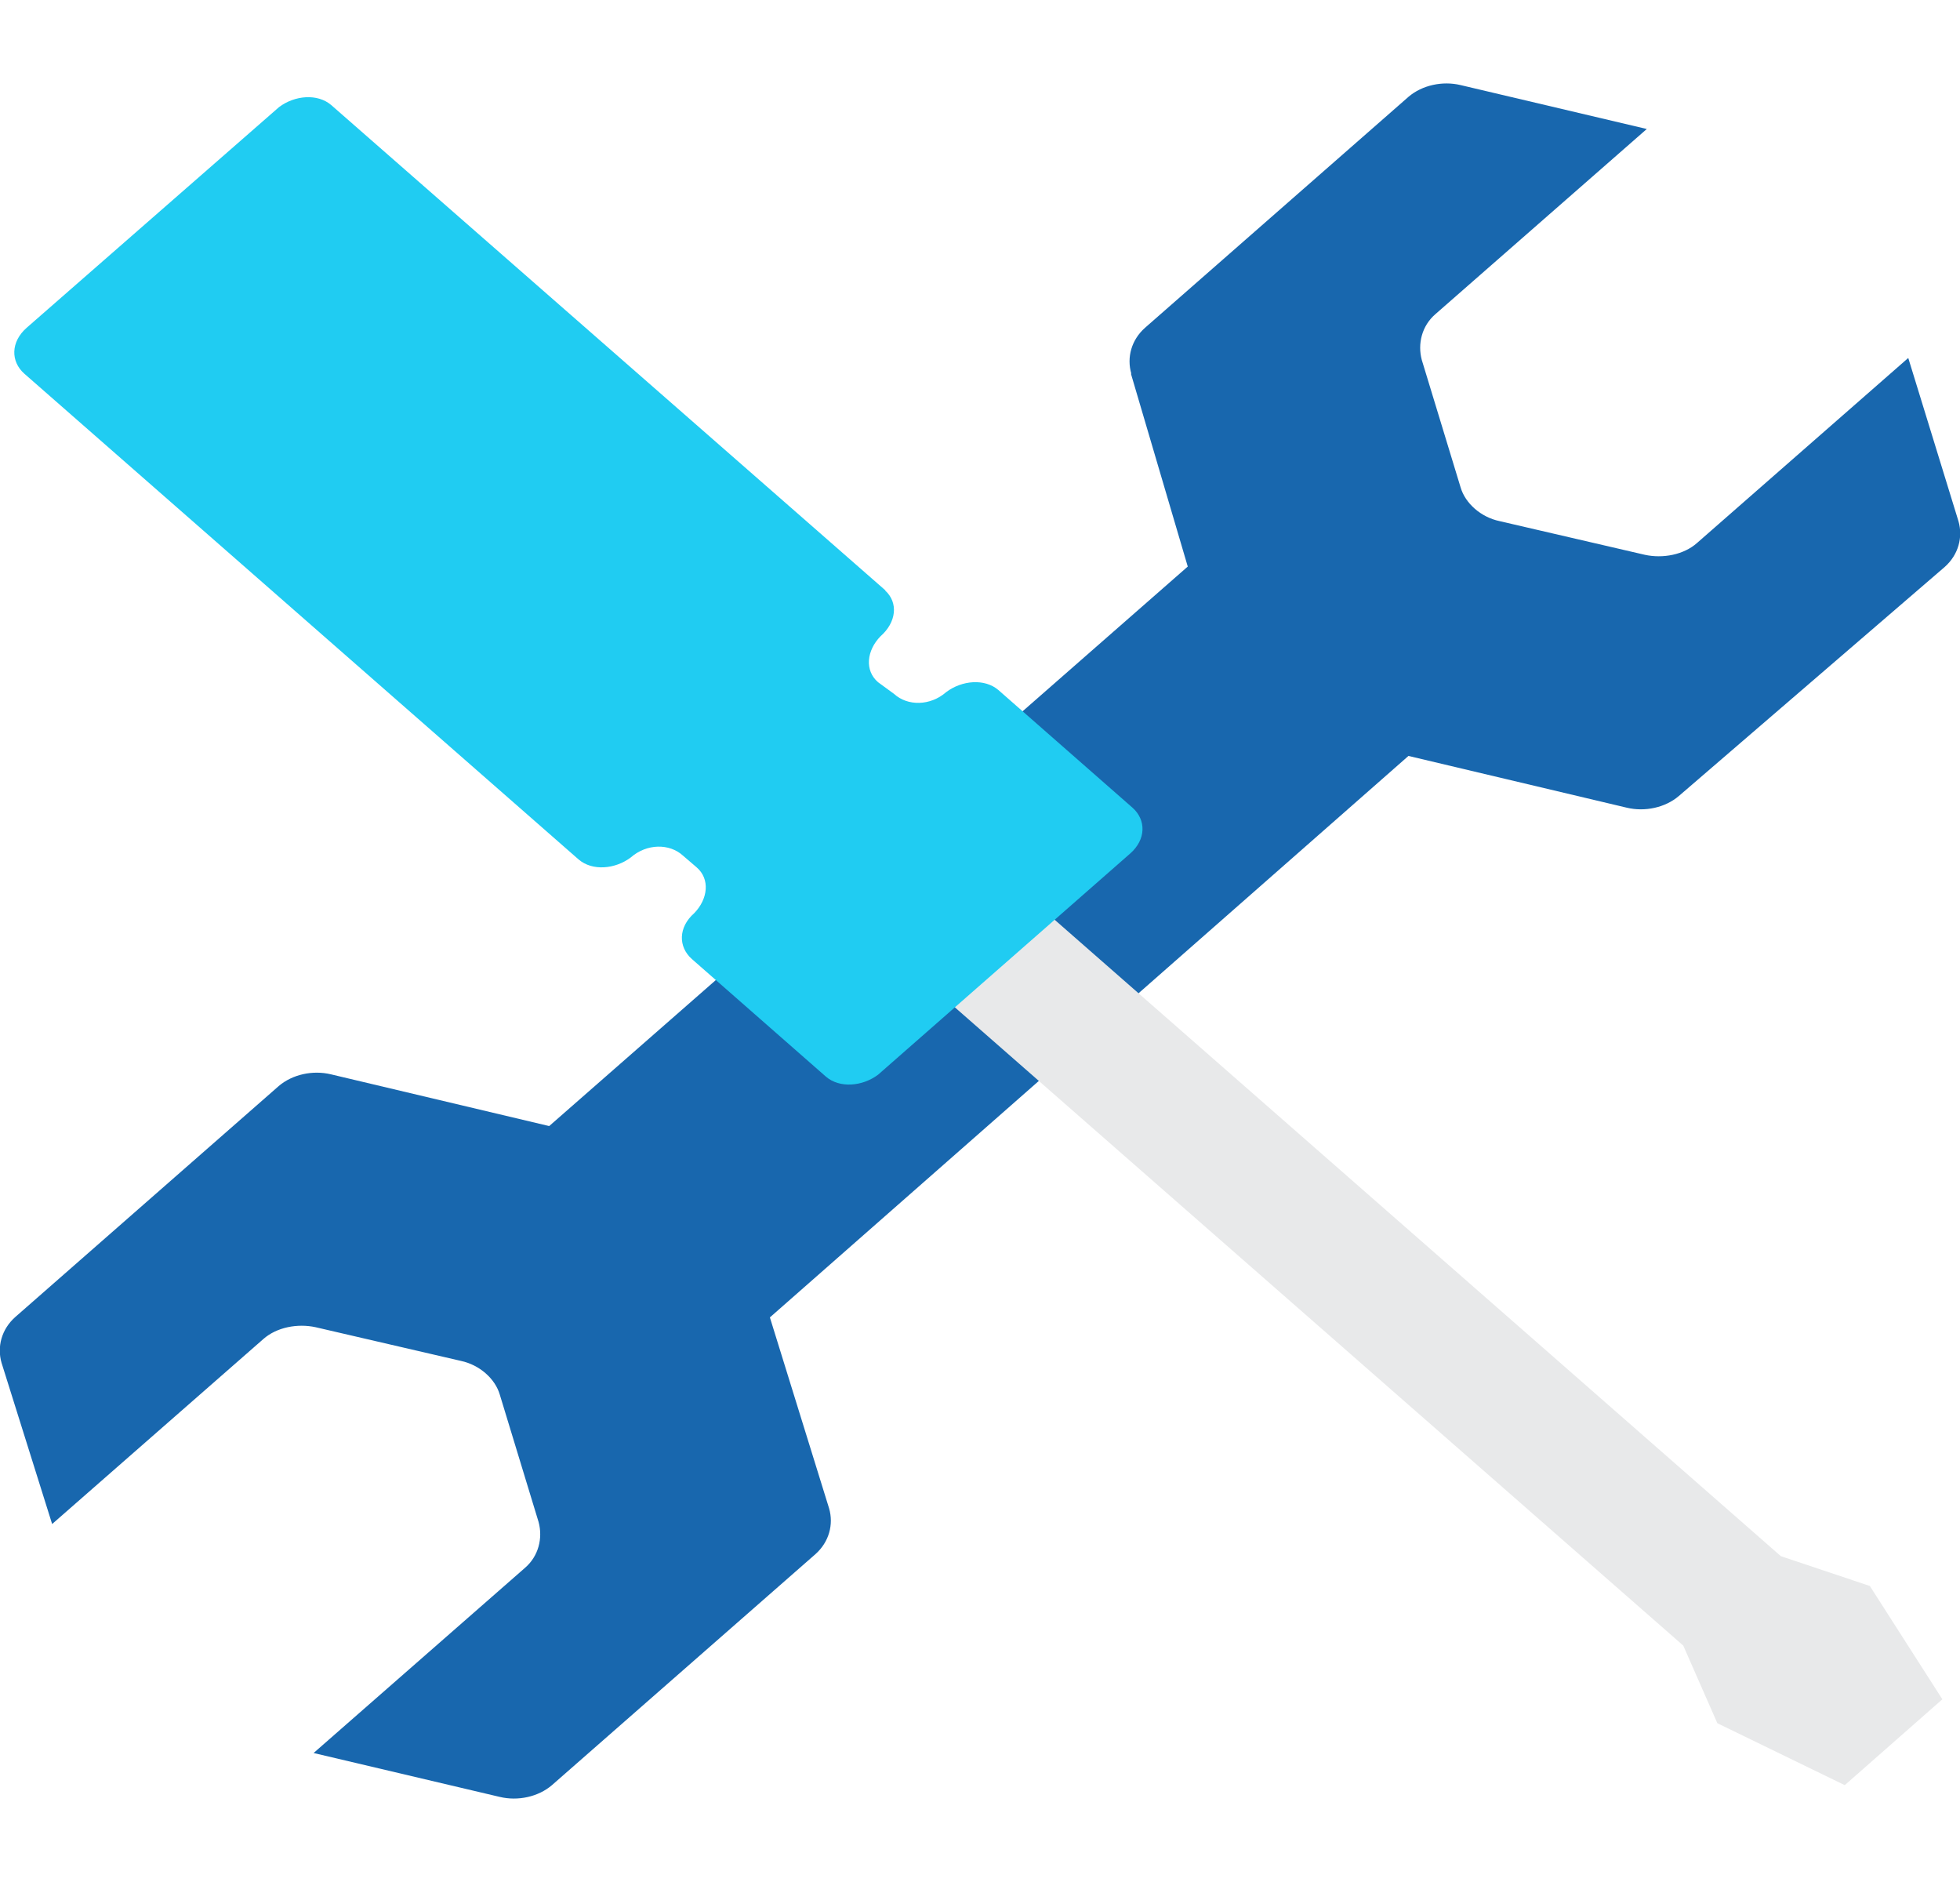 <?xml version="1.0" encoding="UTF-8"?>
<svg id="Layer_1" data-name="Layer 1" xmlns="http://www.w3.org/2000/svg" viewBox="0 0 50 48">
  <defs>
    <style>
      .cls-1 {
        fill: #20ccf2;
      }

      .cls-2 {
        fill: #1867ae;
      }

      .cls-3 {
        fill: #e8e9ea;
      }
    </style>
  </defs>
  <g id="SVGRepo_iconCarrier" data-name="SVGRepo iconCarrier">
    <g>
      <path class="cls-2" d="M28.86,9.53c-.12-.41,0-.86.35-1.17l6.72-5.89c.35-.3.87-.41,1.33-.3l4.75,1.12-5.39,4.72c-.35.3-.46.76-.35,1.17l.99,3.25c.12.41.52.76.99.86l3.71.86c.46.1.99,0,1.33-.3l5.39-4.72,1.28,4.16c.12.41,0,.86-.35,1.17l-6.78,5.84c-.35.3-.87.41-1.33.3l-5.57-1.32-16.29,14.32,1.51,4.87c.12.41,0,.86-.35,1.17l-6.72,5.89c-.35.3-.87.41-1.33.3l-4.75-1.12,5.39-4.72c.35-.3.46-.76.35-1.17l-.99-3.25c-.12-.41-.52-.76-.99-.86l-3.71-.86c-.46-.1-.99,0-1.33.3l-5.39,4.72L.04,34.76c-.12-.41,0-.86.35-1.17l6.72-5.89c.35-.3.87-.41,1.33-.3l5.57,1.32,16.29-14.27-1.45-4.92Z"/>
      <g>
        <polygon class="cls-3" points="49.55 43.34 47.06 45.53 43.81 43.95 42.94 41.97 22.77 24.3 25.32 22.07 45.43 39.69 47.7 40.45 49.55 43.34"/>
        <path class="cls-1" d="M22.59,15.06L8.45,2.68c-.35-.3-.93-.25-1.33.05L.68,8.36c-.41.36-.41.86-.06,1.17l14.14,12.39c.35.3.93.25,1.33-.05h0c.41-.36.99-.36,1.33-.05l.35.3c.35.3.29.81-.06,1.17h0c-.41.36-.41.86-.06,1.17l3.42,3c.35.3.93.25,1.33-.05l6.43-5.64c.41-.36.41-.86.06-1.17l-3.42-3c-.35-.3-.93-.25-1.33.05h0c-.41.36-.99.36-1.33.05l-.41-.3c-.35-.3-.29-.81.06-1.17h0c.41-.36.46-.86.12-1.17Z"/>
      </g>
    </g>
  </g>
</svg>